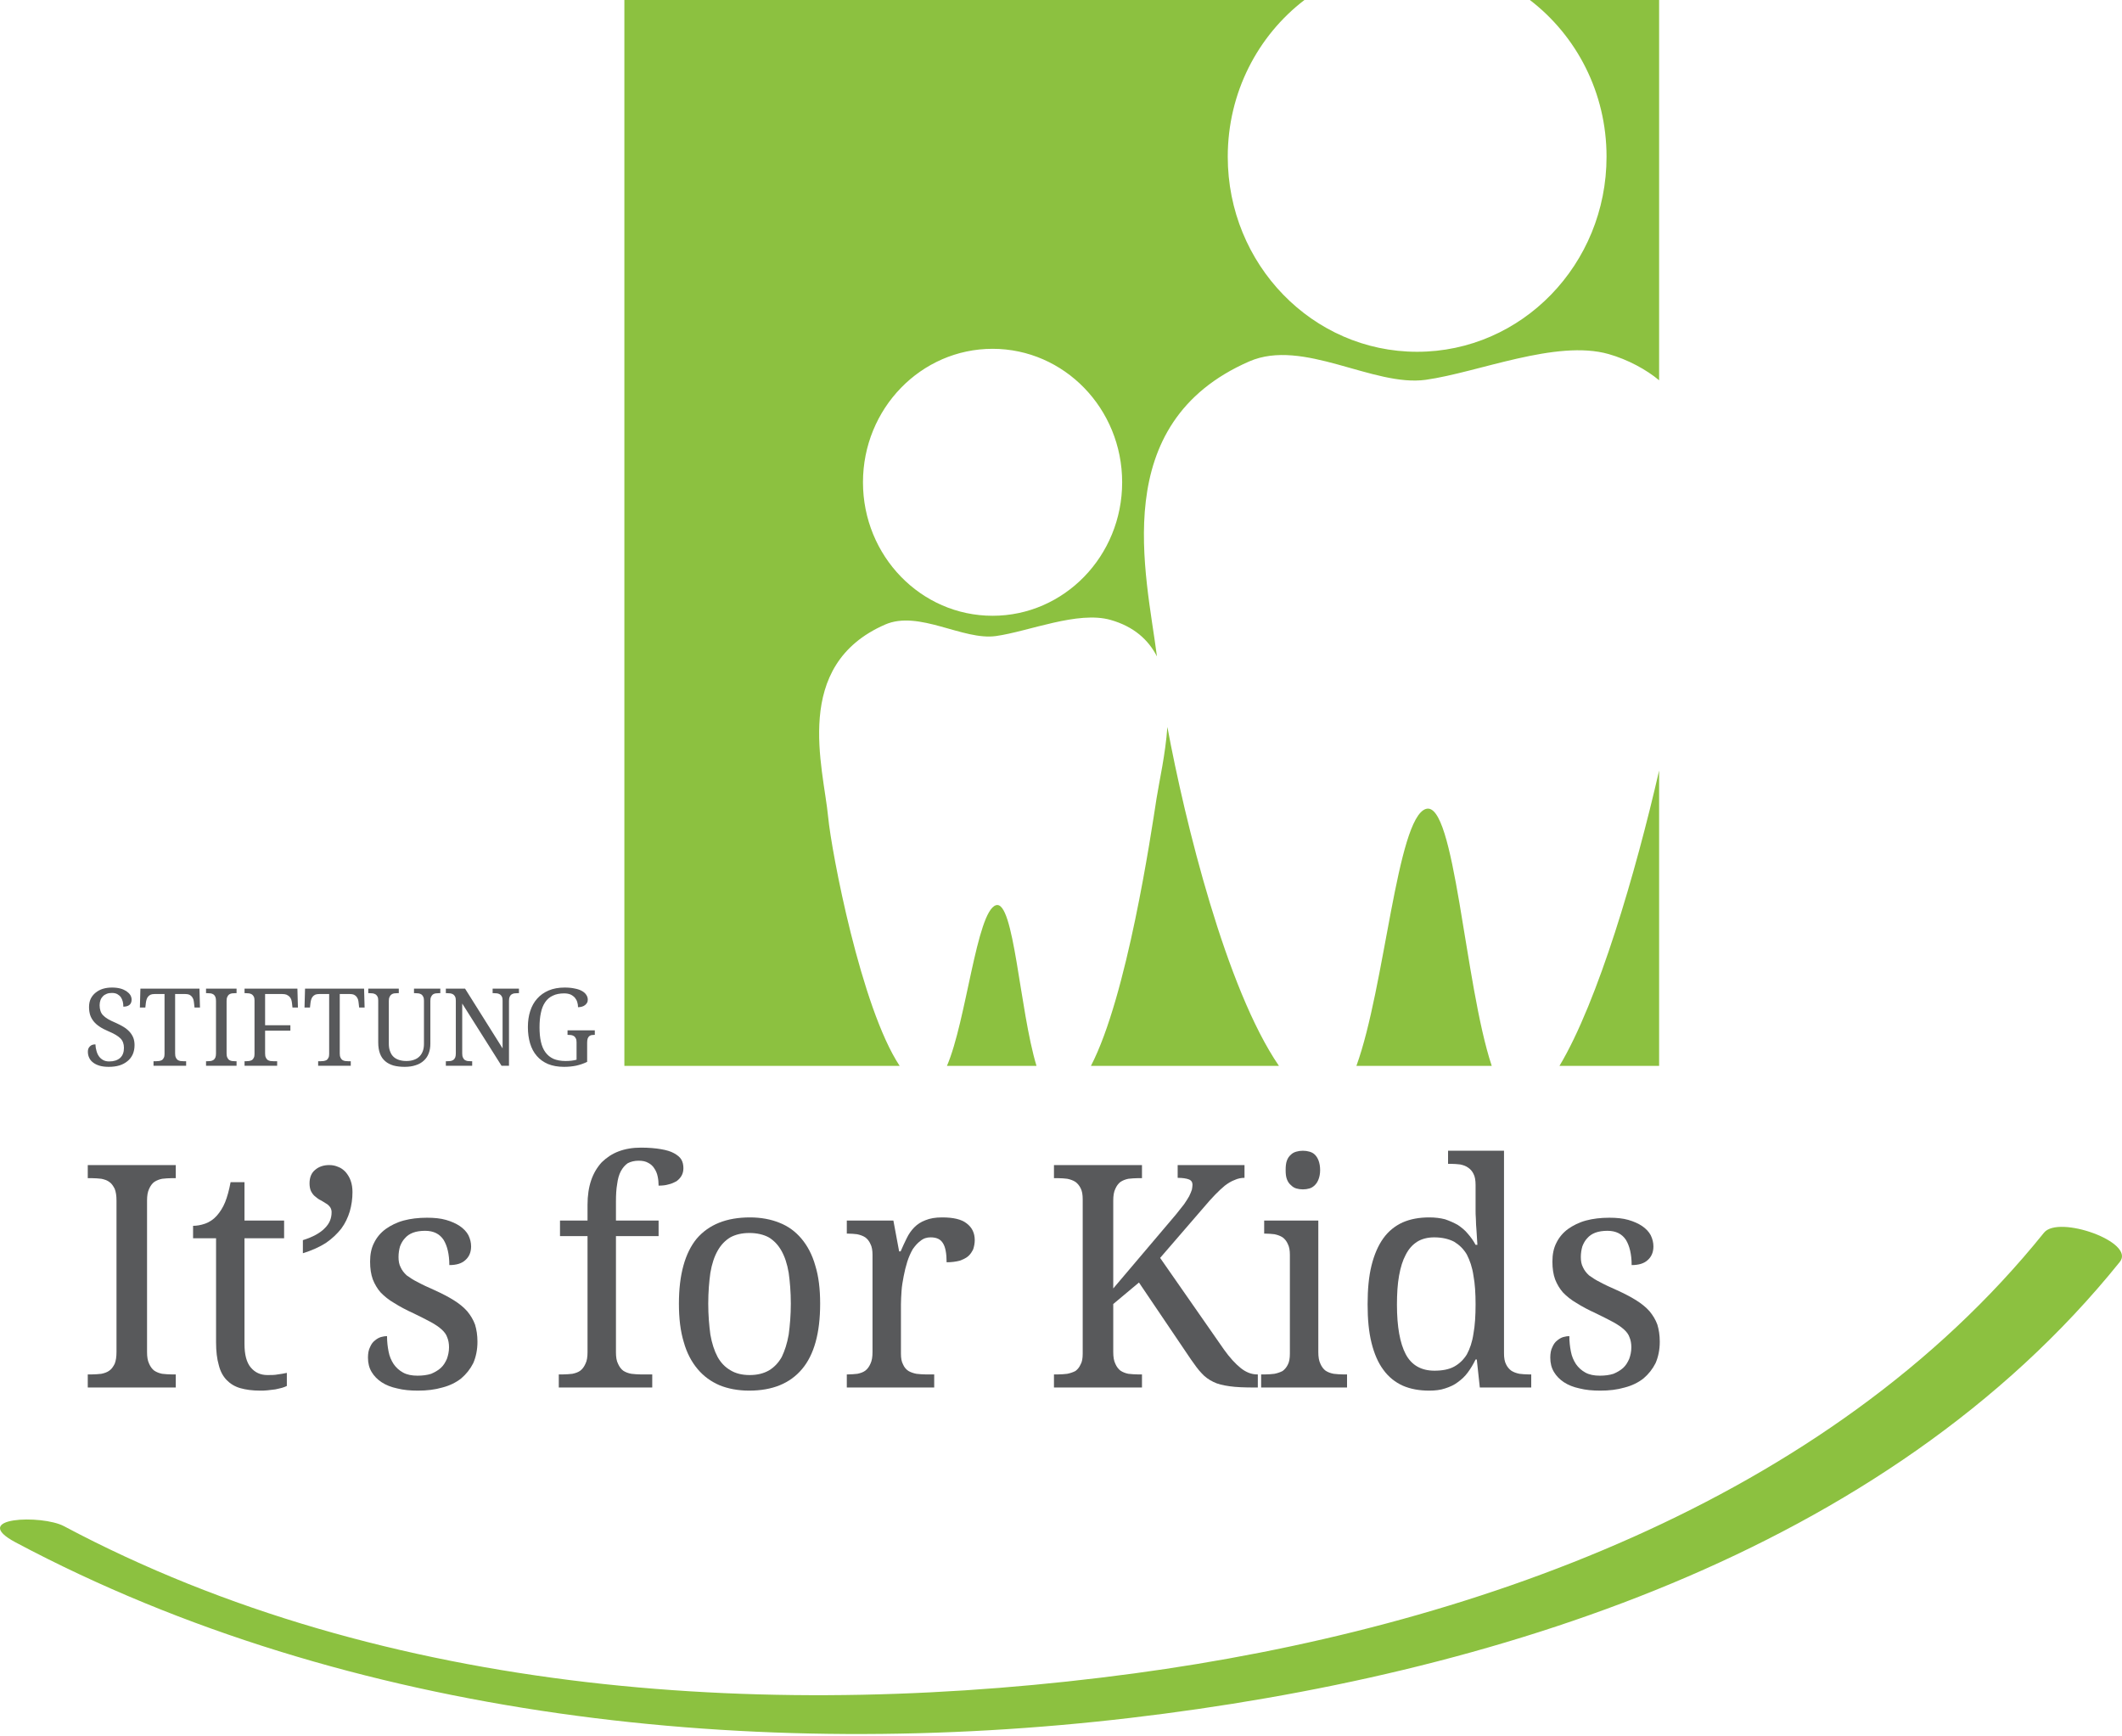 <svg xmlns="http://www.w3.org/2000/svg" width="1000" height="818" viewBox="0 0 1000 818" fill="none"><path d="M998.983 594.593C888.388 732.004 701.992 789.541 532.75 809.464C357.303 830.127 165.044 810.656 7.439 726.811C-15.091 714.838 19.765 713.625 30.137 719.127C182.051 799.961 366.661 811.107 534.539 788.5C691.59 767.324 861.125 707.705 963.258 580.822C970.021 572.415 1006.51 585.248 998.983 594.593Z" fill="#8CC140"></path><path d="M82.838 653.79V647.625H80.984C79.418 647.625 77.848 647.479 76.424 647.333C75 647.04 73.856 646.601 72.716 645.866C71.722 645.13 70.865 643.956 70.293 642.635C69.584 641.168 69.295 639.408 69.295 637.059V565.712C69.295 563.363 69.584 561.604 70.293 560.137C70.865 558.816 71.722 557.641 72.716 556.906C73.856 556.17 75 555.731 76.424 555.439C77.848 555.292 79.418 555.146 80.984 555.146H82.838V548.977H41.361V555.146H43.216C44.782 555.146 46.347 555.292 47.776 555.439C49.2 555.731 50.482 556.17 51.48 556.906C52.62 557.641 53.334 558.816 54.044 560.137C54.616 561.604 54.9 563.363 54.9 565.712V637.059C54.9 639.408 54.616 641.168 54.044 642.635C53.334 643.956 52.62 645.13 51.48 645.866C50.482 646.601 49.2 647.04 47.776 647.333C46.347 647.479 44.782 647.625 43.216 647.625H41.361V653.79H82.838Z" fill="#58595B"></path><path d="M118.211 644.399C116.215 642.05 115.217 638.38 115.217 633.239V583.476H133.888V575.108H115.217V557.052H108.665C107.951 560.868 107.095 563.953 106.096 566.448C105.098 568.943 103.674 571.146 102.108 572.905C100.538 574.669 98.684 575.844 96.692 576.575C94.554 577.311 92.7 577.603 90.987 577.603V583.476H101.82V632.508C101.82 636.762 102.25 640.286 103.102 643.224C103.816 646.158 105.098 648.507 106.811 650.271C108.519 652.031 110.657 653.352 113.225 654.087C115.789 654.819 118.926 655.262 122.63 655.262C123.628 655.262 124.91 655.262 126.05 655.115C127.336 654.965 128.618 654.819 129.758 654.672C130.898 654.38 131.897 654.233 132.895 653.941C133.888 653.644 134.603 653.352 135.175 653.059V646.894C133.746 647.187 132.322 647.479 130.898 647.625C129.47 647.922 127.762 647.922 126.05 647.922C122.772 647.922 120.208 646.748 118.211 644.399Z" fill="#58595B"></path><path d="M165.25 556.316C164.682 554.703 163.826 553.382 162.828 552.208C161.83 551.18 160.69 550.298 159.408 549.859C158.126 549.274 156.702 548.977 155.131 548.977C152.567 548.977 150.287 549.712 148.575 551.18C146.725 552.647 145.869 554.849 145.869 557.641C145.869 559.108 146.153 560.429 146.579 561.311C147.151 562.335 147.723 563.217 148.575 563.806C149.431 564.538 150.145 565.127 151.143 565.566C151.995 566.009 152.851 566.594 153.565 567.033C154.421 567.476 154.989 568.061 155.561 568.797C155.987 569.382 156.271 570.264 156.271 571.146C156.271 574.08 155.273 576.575 152.993 578.778C150.855 580.981 147.435 582.891 142.732 584.358V590.523C147.009 589.202 150.571 587.584 153.565 585.679C156.56 583.622 158.84 581.419 160.832 578.924C162.686 576.429 163.968 573.641 164.824 570.853C165.68 567.915 166.106 564.835 166.106 561.75C166.106 559.693 165.822 557.934 165.25 556.316Z" fill="#58595B"></path><path d="M208.471 653.79C211.891 652.913 214.881 651.446 217.307 649.536C219.73 647.479 221.584 645.13 223.008 642.342C224.29 639.408 225.004 636.031 225.004 632.215C225.004 629.13 224.574 626.489 223.864 624.14C223.008 621.791 221.726 619.734 220.155 617.829C218.448 615.918 216.451 614.305 213.887 612.687C211.319 611.074 208.183 609.461 204.62 607.843C201.626 606.523 199.062 605.348 196.924 604.174C194.786 603.145 193.078 601.971 191.649 600.947C190.367 599.772 189.369 598.452 188.801 597.127C188.087 595.806 187.803 594.192 187.803 592.282C187.803 590.523 188.087 588.759 188.513 587.292C189.085 585.825 189.799 584.504 190.798 583.476C191.791 582.301 193.078 581.419 194.644 580.834C196.21 580.245 198.206 579.952 200.344 579.952C204.336 579.952 207.184 581.419 209.039 584.211C210.751 586.999 211.749 590.962 211.749 596.103C215.027 596.103 217.591 595.367 219.299 593.754C221.154 592.136 222.01 589.933 222.01 587.292C222.01 585.532 221.584 583.768 220.728 582.009C219.872 580.391 218.447 578.924 216.735 577.75C215.027 576.575 212.747 575.547 210.179 574.816C207.615 574.08 204.62 573.787 201.2 573.787C197.208 573.787 193.504 574.226 190.225 575.108C186.947 575.99 184.095 577.457 181.815 579.07C179.393 580.834 177.538 583.037 176.256 585.678C174.974 588.174 174.406 591.108 174.406 594.485C174.406 597.716 174.832 600.504 175.688 602.853C176.544 605.055 177.827 607.258 179.393 609.018C181.105 610.782 183.243 612.541 185.807 614.008C188.371 615.626 191.365 617.239 194.928 618.852C198.206 620.47 200.916 621.791 203.054 622.965C205.193 624.14 206.901 625.314 208.183 626.489C209.469 627.663 210.321 628.838 210.751 630.159C211.319 631.479 211.603 633.093 211.603 634.857C211.603 636.909 211.177 638.673 210.609 640.286C209.895 641.904 209.039 643.371 207.757 644.545C206.475 645.719 204.904 646.601 203.196 647.333C201.342 647.922 199.204 648.215 196.782 648.215C194.076 648.215 191.791 647.772 189.941 646.748C188.087 645.72 186.663 644.399 185.523 642.781C184.383 641.022 183.527 639.111 183.101 636.762C182.671 634.564 182.387 632.215 182.387 629.569C181.531 629.569 180.675 629.715 179.534 630.012C178.536 630.305 177.538 630.89 176.686 631.626C175.688 632.361 174.974 633.39 174.406 634.71C173.692 636.031 173.408 637.791 173.408 639.701C173.408 642.342 173.976 644.545 175.116 646.451C176.256 648.361 177.827 649.974 179.823 651.295C181.815 652.62 184.383 653.644 187.231 654.233C190.083 654.965 193.362 655.262 196.924 655.262C201.2 655.262 204.904 654.819 208.471 653.79Z" fill="#58595B"></path><path d="M301.96 647.625C300.39 647.625 298.966 647.479 297.542 647.333C295.972 647.04 294.831 646.601 293.691 645.866C292.693 645.13 291.837 643.956 291.269 642.635C290.555 641.314 290.271 639.408 290.271 637.206V582.448H310.367V575.108H290.271V566.302C290.271 563.071 290.413 560.283 290.839 557.934C291.127 555.585 291.695 553.529 292.551 551.915C293.407 550.298 294.548 548.977 295.83 548.099C297.254 547.364 298.966 546.925 300.962 546.925C302.812 546.925 304.24 547.217 305.522 547.953C306.662 548.538 307.661 549.42 308.37 550.594C309.085 551.623 309.657 552.943 309.941 554.411C310.225 555.731 310.367 557.198 310.367 558.665C312.079 558.665 313.645 558.519 315.069 558.08C316.497 557.788 317.637 557.198 318.777 556.613C319.775 555.878 320.632 554.996 321.199 553.972C321.772 552.943 322.056 551.769 322.056 550.448C322.056 548.977 321.772 547.51 321.057 546.335C320.343 545.161 319.203 544.279 317.637 543.401C316.067 542.519 314.075 541.934 311.507 541.491C308.943 541.052 305.806 540.76 302.102 540.76C298.11 540.76 294.689 541.345 291.553 542.519C288.417 543.694 285.853 545.453 283.573 547.656C281.435 550.005 279.722 552.797 278.582 556.17C277.442 559.547 276.874 563.363 276.874 567.769V575.108H263.903V582.448H276.874V637.206C276.874 639.408 276.586 641.314 275.876 642.635C275.304 643.956 274.452 645.13 273.454 645.866C272.456 646.601 271.174 647.04 269.746 647.333C268.322 647.479 266.756 647.625 265.185 647.625H263.331V653.79H307.372V647.625H301.96Z" fill="#58595B"></path><path d="M384.219 596.395C382.795 591.258 380.515 586.999 377.662 583.622C374.81 580.245 371.39 577.75 367.26 576.136C363.267 574.523 358.565 573.641 353.433 573.641C342.316 573.641 334.047 577.018 328.347 583.622C322.788 590.376 319.94 600.65 319.94 614.305C319.94 621.201 320.65 627.22 322.221 632.361C323.645 637.498 325.925 641.753 328.777 645.13C331.625 648.507 335.045 651.003 339.18 652.766C343.172 654.38 347.874 655.262 353.007 655.262C363.982 655.262 372.246 651.884 377.946 645.13C383.651 638.38 386.499 628.102 386.499 614.305C386.499 607.404 385.785 601.386 384.219 596.395ZM334.761 599.772C335.476 595.513 336.616 592.136 338.182 589.348C339.752 586.56 341.744 584.504 344.17 583.037C346.592 581.716 349.587 580.981 353.149 580.981C356.711 580.981 359.847 581.716 362.269 583.037C364.691 584.504 366.688 586.56 368.258 589.348C369.824 592.136 370.964 595.513 371.678 599.772C372.246 603.881 372.676 608.725 372.676 614.305C372.676 619.734 372.246 624.579 371.678 628.838C370.964 632.946 369.824 636.47 368.4 639.408C366.83 642.196 364.833 644.252 362.411 645.719C359.847 647.187 356.853 647.922 353.291 647.922C349.729 647.922 346.734 647.187 344.312 645.719C341.744 644.252 339.752 642.196 338.182 639.408C336.616 636.47 335.476 632.946 334.761 628.838C334.193 624.579 333.763 619.734 333.763 614.305C333.763 608.725 334.193 603.881 334.761 599.772Z" fill="#58595B"></path><path d="M440.249 647.625H436.261C434.691 647.625 433.267 647.479 431.843 647.333C430.415 647.04 429.133 646.601 428.135 646.012C426.994 645.276 426.138 644.252 425.57 642.927C424.856 641.607 424.572 639.993 424.572 637.791V614.598C424.572 612.687 424.714 610.635 424.856 608.286C424.998 605.937 425.428 603.735 425.854 601.386C426.285 599.037 426.852 596.834 427.567 594.485C428.276 592.282 429.133 590.376 430.131 588.613C431.271 586.999 432.411 585.679 433.835 584.65C435.263 583.476 436.829 583.037 438.541 583.037C441.389 583.037 443.244 583.915 444.384 585.825C445.524 587.584 446.096 590.669 446.096 594.778C448.518 594.778 450.514 594.485 452.222 594.046C453.793 593.457 455.217 592.872 456.357 591.843C457.355 590.962 458.065 589.787 458.637 588.613C459.063 587.292 459.351 585.825 459.351 584.358C459.351 580.981 458.065 578.339 455.501 576.429C453.078 574.523 449.228 573.641 443.958 573.641C440.822 573.641 438.253 574.08 436.119 574.962C434.123 575.698 432.269 576.872 430.845 578.339C429.417 579.806 428.276 581.419 427.278 583.476C426.285 585.386 425.428 587.438 424.43 589.641H423.716L421.01 575.108H399.061V581.273H399.486C401.057 581.273 402.623 581.419 403.905 581.566C405.329 581.863 406.615 582.301 407.755 583.037C408.753 583.768 409.605 584.797 410.177 586.117C410.891 587.438 411.175 589.202 411.175 591.258V637.059C411.175 639.408 410.891 641.168 410.177 642.635C409.605 643.956 408.753 645.13 407.755 645.866C406.757 646.601 405.475 647.04 404.047 647.333C402.623 647.479 401.057 647.625 399.486 647.625H399.061V653.79H440.249V647.625Z" fill="#58595B"></path><path d="M524.623 607.112V565.712C524.623 563.363 524.907 561.604 525.621 560.137C526.189 558.816 527.045 557.641 528.043 556.906C529.183 556.17 530.323 555.731 531.747 555.439C533.175 555.292 534.741 555.146 536.307 555.146H538.162V548.977H496.685V555.146H498.539C500.109 555.146 501.675 555.292 502.957 555.439C504.381 555.731 505.667 556.17 506.808 556.906C507.806 557.641 508.657 558.665 509.23 559.84C509.94 561.165 510.228 562.924 510.228 565.127V637.791C510.228 639.993 509.94 641.753 509.23 642.927C508.657 644.252 507.806 645.276 506.808 646.012C505.667 646.601 504.381 647.04 502.957 647.333C501.675 647.479 500.109 647.625 498.539 647.625H496.685V653.79H538.162V647.625H536.307C534.741 647.625 533.175 647.479 531.747 647.333C530.323 647.04 529.183 646.601 528.043 645.866C527.045 645.13 526.189 643.956 525.621 642.635C524.907 641.168 524.623 639.408 524.623 637.059V614.451L536.738 604.32L561.251 640.583C563.106 643.224 564.672 645.427 566.242 647.04C567.808 648.8 569.662 650.121 571.8 651.149C573.796 652.177 576.361 652.766 579.497 653.205C582.491 653.644 586.479 653.79 591.181 653.79H592.752V647.625H592.468C589.757 647.625 587.193 646.601 584.771 644.691C582.203 642.635 579.497 639.701 576.786 635.885L546.714 592.725L567.382 568.797C569.232 566.594 570.944 564.684 572.656 562.924C574.222 561.311 575.788 559.84 577.217 558.665C578.783 557.491 580.207 556.613 581.777 556.024C583.343 555.292 584.913 554.996 586.479 554.996V548.977H554.979V554.996C557.263 554.996 559.113 555.292 560.253 555.731C561.393 556.17 561.965 557.052 561.965 558.226C561.965 558.962 561.824 559.694 561.682 560.575C561.393 561.457 560.967 562.486 560.395 563.66C559.827 564.684 558.971 566.009 557.973 567.476C556.975 568.797 555.693 570.41 554.127 572.32L524.623 607.112Z" fill="#58595B"></path><path d="M594.318 647.625V653.79H634.797V647.625H632.943C631.377 647.625 629.953 647.479 628.525 647.333C626.959 647.04 625.819 646.601 624.679 645.866C623.681 645.13 622.824 643.956 622.257 642.635C621.542 641.168 621.259 639.408 621.259 637.059V575.108H595.747V581.273H596.173C597.739 581.273 599.309 581.419 600.591 581.566C602.015 581.863 603.297 582.301 604.437 583.037C605.435 583.768 606.291 584.797 606.863 586.117C607.573 587.438 607.862 589.202 607.862 591.258V637.791C607.862 639.993 607.573 641.753 606.863 643.078C606.291 644.253 605.435 645.276 604.437 646.012C603.297 646.601 602.015 647.04 600.591 647.333C599.309 647.479 597.739 647.625 596.173 647.625H594.318ZM606.433 555.585C606.863 556.76 607.431 557.641 608.288 558.373C609.002 559.108 609.853 559.694 610.852 559.99C611.85 560.283 612.848 560.429 613.988 560.429C615.128 560.429 616.126 560.283 617.124 559.99C618.122 559.694 618.978 559.108 619.688 558.373C620.402 557.641 620.975 556.76 621.4 555.585C621.826 554.411 622.115 553.09 622.115 551.326C622.115 549.566 621.826 548.099 621.4 546.925C620.975 545.75 620.402 544.868 619.688 544.133C618.978 543.401 618.122 542.958 617.124 542.666C616.126 542.373 615.128 542.227 613.988 542.227C612.848 542.227 611.85 542.373 610.852 542.666C609.853 542.958 609.002 543.401 608.288 544.133C607.431 544.868 606.863 545.75 606.433 546.925C606.007 548.099 605.865 549.566 605.865 551.326C605.865 553.09 606.007 554.411 606.433 555.585Z" fill="#58595B"></path><path d="M708.769 542.227H682.401V548.392H683.687C685.253 548.392 686.677 548.538 688.106 548.684C689.53 548.977 690.812 549.42 691.81 550.151C692.95 550.887 693.806 551.915 694.374 553.09C695.088 554.411 695.372 556.17 695.372 558.373V570.41C695.372 571.292 695.372 572.613 695.514 574.373C695.514 576.136 695.656 578.047 695.802 579.806C695.944 581.863 696.086 584.212 696.228 586.561H695.372C694.374 584.65 693.092 582.891 691.668 581.273C690.386 579.66 688.673 578.339 686.965 577.165C685.111 576.136 683.115 575.254 680.977 574.523C678.697 573.934 676.275 573.641 673.564 573.641C668.862 573.641 664.728 574.373 661.023 575.99C657.461 577.603 654.325 580.099 651.903 583.476C649.476 586.853 647.627 591.108 646.344 596.249C645.058 601.386 644.49 607.551 644.49 614.598C644.49 621.645 645.058 627.663 646.344 632.8C647.627 637.937 649.476 642.196 651.903 645.427C654.325 648.8 657.461 651.295 661.023 652.913C664.728 654.526 668.862 655.262 673.564 655.262C676.275 655.262 678.839 654.965 680.977 654.233C683.257 653.498 685.253 652.62 686.965 651.295C688.815 649.974 690.386 648.507 691.668 646.748C693.092 644.838 694.232 642.927 695.372 640.583H695.944L697.368 653.79H721.598V647.625H720.458C718.892 647.625 717.321 647.479 716.039 647.333C714.615 647.04 713.333 646.601 712.193 645.866C711.195 645.13 710.339 644.102 709.767 642.927C709.057 641.607 708.769 639.847 708.769 637.644V542.227ZM662.447 638.083C659.741 632.946 658.317 625.168 658.317 614.744C658.317 609.607 658.601 605.056 659.311 601.093C660.025 597.127 661.023 593.9 662.447 591.258C663.876 588.466 665.584 586.561 667.864 585.089C670.002 583.768 672.712 583.037 675.844 583.037C679.553 583.037 682.689 583.768 685.253 585.089C687.675 586.561 689.671 588.466 691.237 591.108C692.666 593.9 693.806 597.127 694.374 601.093C695.088 604.909 695.372 609.461 695.372 614.598C695.372 619.881 695.088 624.579 694.374 628.395C693.806 632.361 692.666 635.588 691.237 638.234C689.671 640.729 687.675 642.635 685.253 643.956C682.831 645.276 679.695 645.866 675.991 645.866C669.718 645.866 665.158 643.224 662.447 638.083Z" fill="#58595B"></path><path d="M765.64 653.79C769.06 652.913 772.054 651.446 774.476 649.536C776.899 647.479 778.753 645.13 780.177 642.342C781.463 639.408 782.173 636.031 782.173 632.215C782.173 629.13 781.747 626.489 781.033 624.14C780.177 621.791 778.895 619.734 777.329 617.829C775.616 615.918 773.62 614.305 771.056 612.687C768.492 611.074 765.356 609.461 761.794 607.843C758.799 606.523 756.235 605.348 754.097 604.174C751.959 603.145 750.247 601.971 748.823 600.947C747.541 599.772 746.542 598.452 745.97 597.127C745.26 595.806 744.972 594.192 744.972 592.282C744.972 590.523 745.26 588.759 745.686 587.292C746.259 585.825 746.968 584.504 747.967 583.476C748.965 582.301 750.247 581.419 751.817 580.834C753.383 580.245 755.379 579.952 757.517 579.952C761.505 579.952 764.358 581.419 766.212 584.211C767.92 586.999 768.918 590.962 768.918 596.103C772.196 596.103 774.76 595.367 776.473 593.754C778.327 592.136 779.179 589.933 779.179 587.292C779.179 585.532 778.753 583.768 777.897 582.009C777.045 580.391 775.616 578.924 773.909 577.75C772.196 576.575 769.916 575.547 767.352 574.816C764.784 574.08 761.794 573.787 758.373 573.787C754.381 573.787 750.677 574.226 747.399 575.108C744.12 575.99 741.268 577.457 738.988 579.07C736.566 580.834 734.712 583.037 733.43 585.678C732.147 588.174 731.575 591.108 731.575 594.485C731.575 597.716 732.005 600.504 732.857 602.853C733.713 605.055 734.995 607.258 736.566 609.018C738.274 610.782 740.412 612.541 742.98 614.008C745.544 615.626 748.539 617.239 752.101 618.852C755.379 620.47 758.085 621.791 760.223 622.965C762.362 624.14 764.074 625.314 765.356 626.489C766.638 627.663 767.494 628.838 767.92 630.159C768.492 631.479 768.776 633.093 768.776 634.857C768.776 636.909 768.35 638.673 767.778 640.286C767.064 641.904 766.212 643.371 764.93 644.545C763.644 645.719 762.078 646.601 760.365 647.333C758.515 647.922 756.377 648.215 753.955 648.215C751.245 648.215 748.965 647.772 747.11 646.748C745.26 645.72 743.832 644.399 742.692 642.781C741.552 641.022 740.696 639.111 740.27 636.762C739.844 634.564 739.556 632.215 739.556 629.569C738.704 629.569 737.848 629.715 736.708 630.012C735.71 630.305 734.712 630.89 733.855 631.626C732.857 632.361 732.147 633.39 731.575 634.71C730.865 636.031 730.577 637.791 730.577 639.701C730.577 642.342 731.149 644.545 732.289 646.451C733.43 648.361 734.996 649.974 736.992 651.295C738.988 652.62 741.552 653.644 744.404 654.233C747.252 654.965 750.531 655.262 754.097 655.262C758.373 655.262 762.078 654.819 765.64 653.79Z" fill="#58595B"></path><path d="M56.287 502.032C57.771 501.576 59.053 500.862 60.094 499.997C61.179 499.132 61.97 498.061 62.564 496.787C63.106 495.518 63.403 494.09 63.403 492.464C63.403 491.139 63.205 489.969 62.809 488.949C62.366 487.882 61.772 486.966 61.032 486.148C60.241 485.283 59.303 484.522 58.214 483.859C57.126 483.197 55.844 482.534 54.459 481.923C53.026 481.313 51.839 480.753 50.901 480.194C49.963 479.635 49.171 479.024 48.578 478.413C47.984 477.802 47.588 477.088 47.343 476.326C47.093 475.561 46.947 474.644 46.947 473.681C46.947 472.764 47.093 471.998 47.343 471.284C47.588 470.574 47.984 469.963 48.479 469.456C48.973 468.944 49.614 468.54 50.307 468.281C51.047 467.976 51.839 467.877 52.776 467.877C53.766 467.877 54.657 468.079 55.297 468.436C55.99 468.845 56.532 469.301 56.98 469.912C57.376 470.523 57.672 471.237 57.87 471.998C58.068 472.764 58.115 473.526 58.115 474.339C59.303 474.339 60.292 474.085 60.981 473.526C61.673 472.966 62.022 472.153 62.022 471.03C62.022 470.321 61.824 469.555 61.428 468.892C60.981 468.182 60.387 467.623 59.6 467.06C58.808 466.552 57.87 466.096 56.73 465.79C55.547 465.485 54.261 465.33 52.776 465.33C51.198 465.33 49.765 465.532 48.427 465.941C47.145 466.35 46.009 466.961 45.02 467.774C44.078 468.539 43.29 469.503 42.744 470.626C42.202 471.796 41.956 473.07 41.956 474.545C41.956 475.918 42.15 477.191 42.499 478.31C42.843 479.381 43.437 480.396 44.176 481.313C44.921 482.229 45.859 483.046 46.947 483.756C48.083 484.522 49.369 485.185 50.901 485.843C52.333 486.454 53.521 487.017 54.459 487.577C55.397 488.136 56.188 488.695 56.782 489.306C57.376 489.917 57.771 490.579 58.017 491.289C58.266 492.003 58.412 492.817 58.412 493.733C58.412 495.819 57.819 497.398 56.584 498.521C55.349 499.588 53.667 500.147 51.494 500.147C50.354 500.147 49.416 499.945 48.578 499.485C47.786 499.029 47.145 498.47 46.599 497.704C46.104 496.994 45.712 496.125 45.463 495.161C45.166 494.193 45.02 493.174 44.968 492.107C43.832 492.107 42.942 492.412 42.348 493.075C41.707 493.686 41.41 494.499 41.41 495.518C41.41 496.585 41.608 497.553 42.051 498.47C42.447 499.334 43.092 500.096 43.931 500.707C44.723 501.318 45.76 501.83 46.994 502.182C48.229 502.539 49.666 502.694 51.245 502.694C53.073 502.694 54.755 502.488 56.287 502.032Z" fill="#58595B"></path><path d="M82.528 468.385H87.321C88.065 468.385 88.706 468.488 89.201 468.69C89.696 468.944 90.091 469.249 90.388 469.606C90.732 470.015 90.93 470.419 91.128 470.931C91.275 471.439 91.373 471.998 91.425 472.558L91.67 474.747H94.243L93.993 465.838H66.167L65.922 474.747H68.49L68.74 472.558C68.787 471.998 68.938 471.439 69.084 470.931C69.234 470.419 69.48 470.015 69.777 469.606C70.073 469.249 70.469 468.944 70.964 468.69C71.459 468.488 72.1 468.385 72.792 468.385H77.538V496.637C77.538 497.398 77.439 498.009 77.189 498.418C76.991 498.874 76.695 499.231 76.35 499.485C75.954 499.691 75.511 499.842 75.017 499.945C74.569 499.997 74.027 500.048 73.485 500.048H72.345V502.187H87.717V500.048H86.581C86.039 500.048 85.492 499.997 84.998 499.945C84.503 499.842 84.111 499.691 83.716 499.438C83.367 499.179 83.07 498.775 82.872 498.315C82.627 497.807 82.528 497.196 82.528 496.383V468.385Z" fill="#58595B"></path><path d="M111.479 502.187V500.048H110.833C110.291 500.048 109.749 499.997 109.255 499.945C108.76 499.842 108.364 499.691 107.968 499.438C107.624 499.179 107.327 498.775 107.129 498.315C106.88 497.807 106.781 497.196 106.781 496.383V471.641C106.781 470.828 106.88 470.217 107.129 469.71C107.327 469.249 107.624 468.845 107.968 468.587C108.364 468.333 108.76 468.182 109.255 468.079C109.749 468.027 110.291 467.976 110.833 467.976H111.479V465.838H97.097V467.976H97.738C98.284 467.976 98.826 468.027 99.321 468.079C99.816 468.182 100.259 468.333 100.603 468.587C100.999 468.845 101.248 469.249 101.493 469.71C101.691 470.217 101.79 470.828 101.79 471.641V496.383C101.79 497.196 101.691 497.807 101.493 498.315C101.248 498.775 100.999 499.179 100.603 499.438C100.259 499.691 99.816 499.842 99.321 499.945C98.826 499.997 98.284 500.048 97.738 500.048H97.097V502.187H111.479Z" fill="#58595B"></path><path d="M133.036 468.385C133.827 468.385 134.468 468.488 135.015 468.69C135.557 468.944 136.004 469.249 136.396 469.606C136.744 469.963 137.041 470.419 137.239 470.931C137.385 471.439 137.536 471.998 137.583 472.558L137.832 474.747H140.401L140.156 465.838H115.246V467.976H115.887C116.429 467.976 116.976 468.027 117.419 468.079C117.913 468.182 118.357 468.333 118.752 468.587C119.101 468.845 119.398 469.198 119.596 469.606C119.841 470.067 119.94 470.678 119.94 471.439V496.637C119.94 497.398 119.841 498.009 119.596 498.418C119.398 498.874 119.101 499.231 118.752 499.485C118.357 499.691 117.913 499.842 117.419 499.945C116.976 499.997 116.429 500.048 115.887 500.048H115.246V502.187H130.613V500.048H128.983C128.441 500.048 127.899 499.997 127.404 499.945C126.909 499.842 126.513 499.691 126.118 499.438C125.773 499.179 125.477 498.775 125.279 498.315C125.029 497.859 124.93 497.196 124.93 496.383V485.641H136.843V483.098H124.93V468.385H133.036Z" fill="#58595B"></path><path d="M160.109 468.385H164.902C165.646 468.385 166.287 468.488 166.782 468.69C167.277 468.944 167.672 469.249 167.969 469.606C168.313 470.015 168.511 470.419 168.709 470.931C168.86 471.439 168.955 471.998 169.006 472.558L169.251 474.747H171.824L171.575 465.838H143.752L143.503 474.747H146.076L146.321 472.558C146.372 471.998 146.519 471.439 146.665 470.931C146.816 470.419 147.061 470.015 147.358 469.606C147.655 469.249 148.05 468.944 148.545 468.69C149.04 468.488 149.681 468.385 150.373 468.385H155.119V496.637C155.119 497.398 155.02 498.009 154.77 498.418C154.577 498.874 154.28 499.231 153.931 499.485C153.536 499.691 153.092 499.842 152.598 499.945C152.155 499.997 151.608 500.048 151.066 500.048H149.93V502.187H165.298V500.048H164.162C163.62 500.048 163.073 499.997 162.583 499.945C162.088 499.842 161.692 499.691 161.297 499.438C160.948 499.179 160.656 498.775 160.458 498.315C160.208 497.807 160.109 497.196 160.109 496.383V468.385Z" fill="#58595B"></path><path d="M195.886 501.928C197.417 501.472 198.704 500.707 199.693 499.79C200.73 498.874 201.521 497.704 202.016 496.383C202.558 495.006 202.808 493.479 202.808 491.801V471.641C202.808 470.828 202.907 470.217 203.152 469.71C203.35 469.249 203.647 468.892 203.991 468.587C204.339 468.333 204.782 468.182 205.277 468.079C205.772 468.027 206.314 467.976 206.86 467.976H207.501V465.838H195.098V467.976H195.739C196.281 467.976 196.776 468.027 197.271 468.079C197.766 468.182 198.209 468.333 198.605 468.587C198.953 468.845 199.25 469.198 199.444 469.658C199.693 470.114 199.792 470.725 199.792 471.491V491.9C199.792 493.075 199.641 494.193 199.297 495.161C198.953 496.129 198.458 496.994 197.766 497.704C197.073 498.418 196.234 498.977 195.193 499.334C194.156 499.743 192.921 499.945 191.489 499.945C190.301 499.945 189.166 499.79 188.176 499.485C187.187 499.179 186.3 498.723 185.556 498.061C184.816 497.398 184.274 496.585 183.878 495.518C183.431 494.499 183.233 493.225 183.233 491.75V471.641C183.233 470.88 183.332 470.217 183.581 469.761C183.779 469.249 184.076 468.892 184.42 468.638C184.816 468.333 185.212 468.182 185.707 468.079C186.201 468.027 186.744 467.976 187.286 467.976H187.931V465.838H173.549V467.976H174.19C174.736 467.976 175.278 468.027 175.721 468.079C176.216 468.182 176.664 468.333 177.055 468.587C177.404 468.845 177.7 469.198 177.898 469.606C178.144 470.067 178.242 470.678 178.242 471.439V491.19C178.242 493.277 178.539 495.058 179.081 496.482C179.628 497.958 180.467 499.132 181.555 500.048C182.592 500.965 183.926 501.623 185.457 502.083C186.993 502.492 188.77 502.694 190.697 502.694C192.676 502.694 194.406 502.44 195.886 501.928Z" fill="#58595B"></path><path d="M239.862 502.187V471.641C239.862 470.828 239.961 470.217 240.159 469.71C240.404 469.249 240.654 468.845 241.05 468.587C241.394 468.333 241.841 468.182 242.336 468.079C242.826 468.027 243.373 467.976 243.915 467.976H244.556V465.838H232.153V467.976H232.794C233.34 467.976 233.835 468.027 234.325 468.079C234.82 468.182 235.267 468.333 235.663 468.587C236.007 468.845 236.304 469.198 236.502 469.606C236.747 470.067 236.846 470.678 236.846 471.439V493.991L219.156 465.838H210.108V467.976H210.754C211.296 467.976 211.838 468.027 212.285 468.079C212.78 468.182 213.223 468.333 213.619 468.587C213.963 468.845 214.26 469.198 214.458 469.606C214.707 470.067 214.806 470.678 214.806 471.439V496.383C214.806 497.196 214.707 497.807 214.51 498.315C214.26 498.775 214.015 499.179 213.619 499.438C213.275 499.691 212.827 499.842 212.333 499.945C211.838 499.997 211.296 500.048 210.754 500.048H210.108V502.187H222.516V500.048H221.875C221.328 500.048 220.786 499.997 220.292 499.945C219.797 499.842 219.401 499.691 219.005 499.438C218.661 499.179 218.364 498.775 218.166 498.315C217.917 497.807 217.822 497.196 217.822 496.383V472.863L236.352 502.187H239.862Z" fill="#58595B"></path><path d="M271.554 502.135C273.335 501.726 275.013 501.167 276.695 500.354V491.289C276.695 490.476 276.794 489.865 276.94 489.358C277.138 488.897 277.387 488.493 277.684 488.239C277.981 487.981 278.377 487.83 278.768 487.727C279.164 487.675 279.612 487.628 280.106 487.628H280.304V485.49H267.454V487.628H267.652C268.194 487.628 268.689 487.675 269.183 487.727C269.678 487.83 270.121 487.981 270.517 488.239C270.861 488.493 271.158 488.85 271.356 489.306C271.605 489.766 271.704 490.326 271.704 491.087V499.334C271.012 499.536 270.22 499.691 269.33 499.79C268.439 499.894 267.501 499.945 266.563 499.945C264.287 499.945 262.412 499.588 260.828 498.926C259.297 498.216 258.011 497.196 257.025 495.824C256.036 494.499 255.343 492.817 254.9 490.833C254.453 488.85 254.255 486.609 254.255 484.062C254.255 481.519 254.453 479.226 254.9 477.243C255.296 475.255 255.984 473.577 256.926 472.201C257.817 470.88 259.052 469.809 260.532 469.15C261.969 468.436 263.797 468.079 265.871 468.079C267.058 468.079 268.095 468.281 268.934 468.638C269.777 469.047 270.418 469.555 270.96 470.166C271.455 470.777 271.851 471.491 272.049 472.252C272.294 473.018 272.393 473.78 272.393 474.597C273.038 474.597 273.632 474.494 274.225 474.339C274.767 474.188 275.262 473.934 275.658 473.629C276.054 473.323 276.398 472.966 276.643 472.506C276.893 472.102 276.992 471.59 276.992 471.03C276.992 470.217 276.742 469.456 276.299 468.793C275.856 468.079 275.163 467.468 274.273 466.961C273.382 466.449 272.246 466.044 270.861 465.79C269.527 465.485 267.897 465.33 266.069 465.33C263.251 465.33 260.73 465.79 258.557 466.707C256.432 467.623 254.603 468.892 253.171 470.523C251.686 472.153 250.598 474.137 249.858 476.43C249.118 478.718 248.77 481.214 248.77 483.963C248.77 486.759 249.118 489.306 249.806 491.646C250.499 493.939 251.54 495.923 252.973 497.553C254.354 499.179 256.135 500.453 258.26 501.369C260.385 502.234 262.906 502.694 265.772 502.694C267.897 502.694 269.824 502.492 271.554 502.135Z" fill="#58595B"></path><path d="M469.323 426.546C460.242 429.48 455.393 481.072 446.251 502.234H488.451C480.449 475.75 477.872 423.78 469.323 426.546Z" fill="#8CC140"></path><path d="M467.752 164.36C501.49 164.36 528.821 192.513 528.821 227.253C528.821 261.993 501.49 290.15 467.752 290.15C434.032 290.15 406.679 261.993 406.679 227.253C406.679 192.513 434.032 164.36 467.752 164.36ZM417.12 294.289C433.046 287.341 453.813 301.882 469.322 299.71C484.836 297.537 507.9 287.698 523.396 292.112C534.38 295.24 541.177 301.478 545.217 309.304C540.278 270.545 521.641 199.556 588.69 170.31C614.068 159.24 647.161 182.42 671.915 178.961C696.648 175.489 733.415 159.804 758.109 166.846C767.191 169.432 775.972 174.237 781.866 179.189V0H720.956C742.866 16.757 757.089 43.564 757.089 73.829C757.089 124.599 717.135 165.758 667.824 165.758C618.534 165.758 578.584 124.599 578.584 73.829C578.584 43.564 592.807 16.757 614.718 0H294.237V502.234H423.965C405.822 474.889 391.84 401.52 390.266 384.948C388.063 361.644 373.001 313.533 417.12 294.289Z" fill="#8CC140"></path><path d="M545.019 376.258C542.386 393.247 531.131 469.482 514.104 502.234H602.702C577.737 465.803 558.463 387.358 550.13 342.538C549.209 355.599 546.284 368.162 545.019 376.258Z" fill="#8CC140"></path><path d="M671.917 381.18C658.275 385.589 652.66 465.244 639.212 502.234H702.983C690.111 463.493 685.628 376.744 671.917 381.18Z" fill="#8CC140"></path><path d="M781.867 363.051C770.854 411.076 753.125 471.788 734.909 502.234H781.867V363.051Z" fill="#8CC140"></path></svg>
